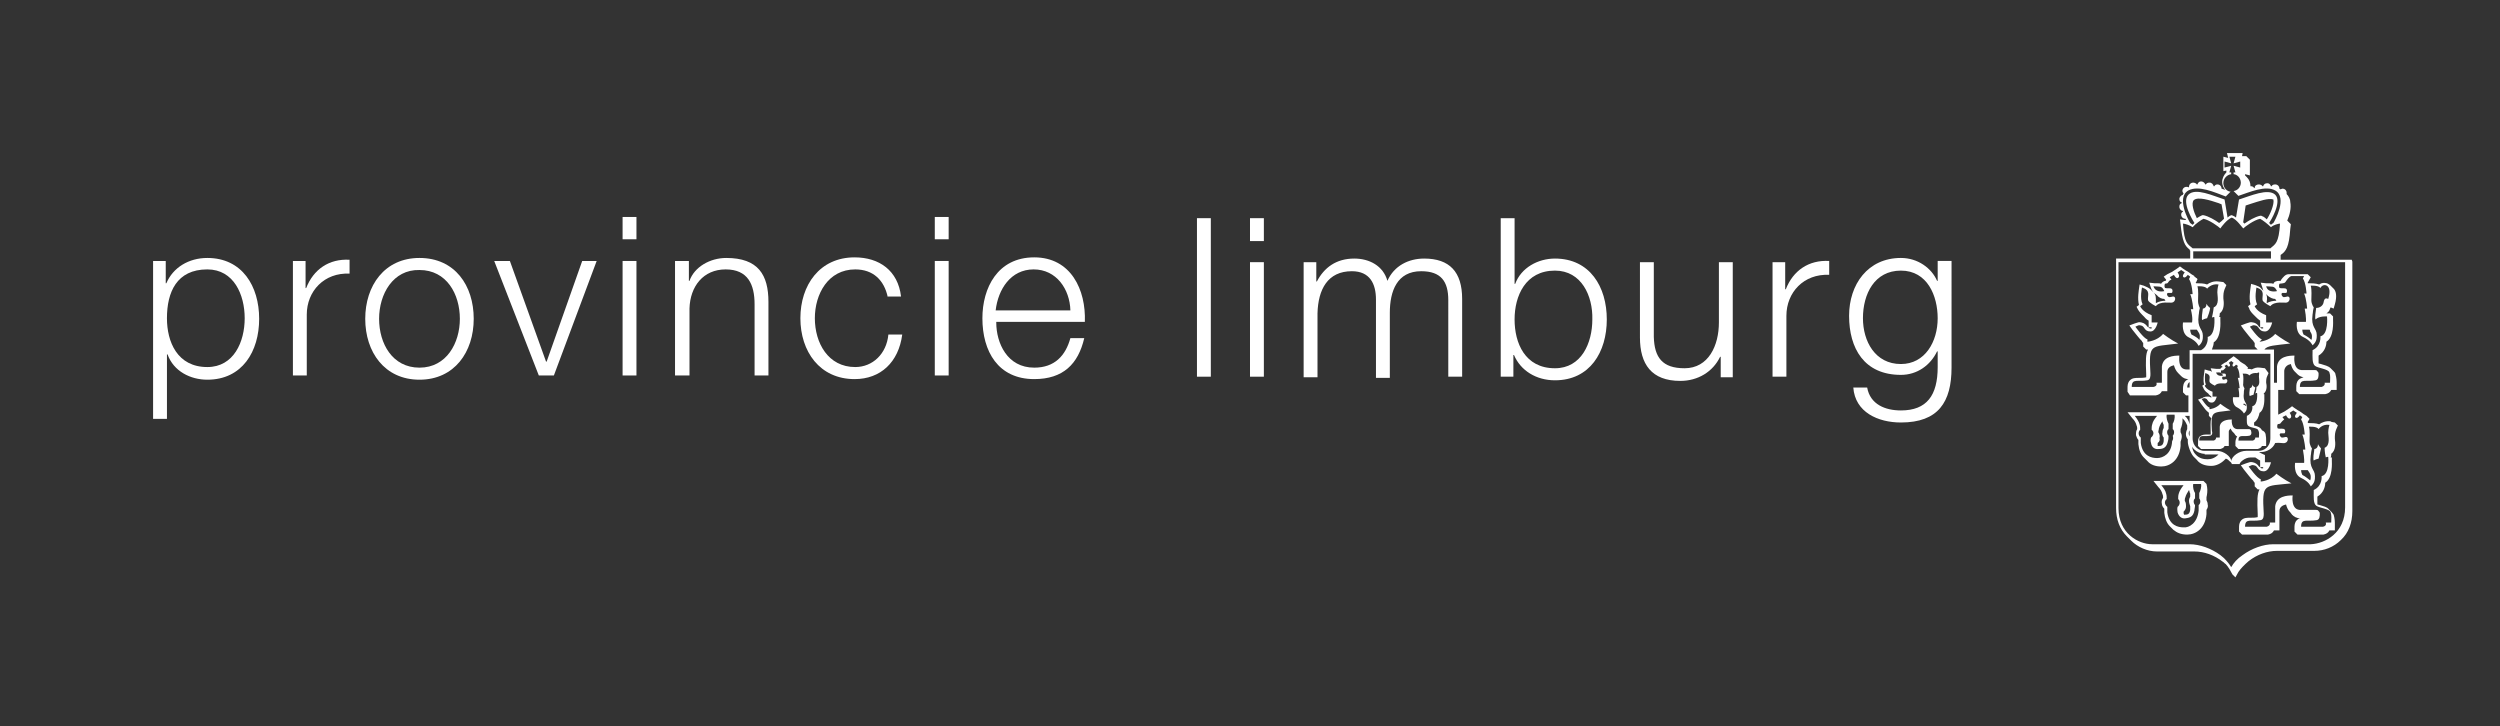 <?xml version="1.0" encoding="utf-8"?>
<!-- Generator: Adobe Illustrator 25.2.0, SVG Export Plug-In . SVG Version: 6.00 Build 0)  -->
<svg version="1.1" id="Laag_1" xmlns="http://www.w3.org/2000/svg" xmlns:xlink="http://www.w3.org/1999/xlink" x="0px" y="0px"
	 viewBox="0 0 414.8 120.5" style="enable-background:new 0 0 414.8 120.5;" xml:space="preserve">
<rect x="0" y="0" width="414.8" height="120.5" fill="#333333" stroke="none"/>
<style type="text/css">
	.st0{fill:#FFFFFF;}
	.st1{fill:none;}
</style>
<g>
	<g>
		<g>
			<path class="st0" d="M25.4,43.3h2.1V47h0.1c1.1-2.6,3.7-4.2,6.8-4.2c5.8,0,8.6,4.7,8.6,10.1c0,5.4-2.8,10.1-8.6,10.1
				c-2.8,0-5.6-1.4-6.6-4.2h-0.1v10.7h-2.3V43.3z M34.4,44.7c-5.1,0-6.7,3.8-6.7,8.1c0,3.9,1.7,8.1,6.7,8.1c4.4,0,6.2-4.2,6.2-8.1
				C40.6,48.9,38.8,44.7,34.4,44.7z"/>
			<path class="st0" d="M48.6,43.3h2.1v4.5h0.1c1.2-3.1,3.8-4.9,7.2-4.7v2.3c-4.2-0.2-7.1,2.9-7.1,6.8v10.1h-2.3V43.3z"/>
		</g>
		<g>
			<path class="st0" d="M78.6,52.9c0,5.5-3.2,10.1-9,10.1c-5.8,0-9-4.6-9-10.1c0-5.5,3.2-10.1,9-10.1C75.5,42.8,78.6,47.4,78.6,52.9
				z M62.9,52.9c0,4.1,2.2,8.1,6.7,8.1c4.5,0,6.7-4.1,6.7-8.1c0-4.1-2.2-8.1-6.7-8.1C65.2,44.7,62.9,48.8,62.9,52.9z"/>
			<path class="st0" d="M82,43.3h2.6l6,16.7h0.1l5.9-16.7h2.4l-7.1,19h-2.5L82,43.3z"/>
			<path class="st0" d="M103.3,36h2.3v3.7h-2.3V36z M103.3,43.3h2.3v19h-2.3V43.3z"/>
			<path class="st0" d="M112,43.3h2.3v3.3h0.1c0.8-2.3,3.4-3.8,6.1-3.8c5.3,0,7,2.8,7,7.3v12.2h-2.3V50.5c0-3.3-1.1-5.8-4.8-5.8
				c-3.7,0-5.9,2.8-6,6.5v11.1H112V43.3z"/>
			<path class="st0" d="M147.3,49.3c-0.6-2.8-2.4-4.6-5.4-4.6c-4.5,0-6.7,4.1-6.7,8.1c0,4.1,2.2,8.1,6.7,8.1c2.9,0,5.2-2.2,5.5-5.4
				h2.3c-0.6,4.6-3.6,7.4-7.9,7.4c-5.8,0-9-4.6-9-10.1c0-5.5,3.2-10.1,9-10.1c4.1,0,7.2,2.2,7.7,6.5H147.3z"/>
			<path class="st0" d="M155.1,36h2.3v3.7h-2.3V36z M155.1,43.3h2.3v19h-2.3V43.3z"/>
			<path class="st0" d="M165.3,53.5c0,3.4,1.8,7.5,6.3,7.5c3.4,0,5.2-2,6-4.9h2.3c-1,4.3-3.5,6.8-8.3,6.8c-6,0-8.6-4.6-8.6-10.1
				c0-5,2.5-10.1,8.6-10.1c6.1,0,8.6,5.4,8.4,10.7H165.3z M177.6,51.5c-0.1-3.5-2.3-6.8-6.1-6.8c-3.8,0-5.9,3.3-6.3,6.8H177.6z"/>
		</g>
		<g>
			<path class="st0" d="M198.6,36.2h2.3v26.3h-2.3V36.2z"/>
			<path class="st0" d="M207.4,36.2h2.3V40h-2.3V36.2z M207.4,43.5h2.3v19h-2.3V43.5z"/>
			<path class="st0" d="M216.3,43.5h2.1v3.2h0.1c1.2-2.3,3.2-3.8,6.2-3.8c2.5,0,4.8,1.2,5.5,3.7c1.1-2.5,3.5-3.7,6.1-3.7
				c4.2,0,6.3,2.2,6.3,6.7v12.9h-2.3V49.8c0-3.1-1.2-4.8-4.5-4.8c-4,0-5.2,3.3-5.2,6.9v10.8h-2.3V49.7c0-2.6-1-4.7-4-4.7
				c-4,0-5.6,3-5.7,7v10.6h-2.3V43.5z"/>
			<path class="st0" d="M249,36.2h2.3v10.9h0.1c1-2.7,3.8-4.2,6.6-4.2c5.8,0,8.6,4.7,8.6,10.1c0,5.4-2.8,10.1-8.6,10.1
				c-3.1,0-5.7-1.6-6.8-4.2h-0.1v3.6H249V36.2z M258,44.9c-4.9,0-6.7,4.2-6.7,8.1c0,3.9,1.7,8.1,6.7,8.1c4.4,0,6.2-4.2,6.2-8.1
				C264.3,49.1,262.4,44.9,258,44.9z"/>
			<path class="st0" d="M287.6,62.6h-2.1v-3.4h-0.1c-1.2,2.5-3.7,4-6.6,4c-4.8,0-6.7-2.8-6.7-7.2V43.5h2.3v12.4
				c0.1,3.4,1.4,5.2,5.1,5.2c4,0,5.7-3.8,5.7-7.6v-10h2.3V62.6z"/>
			<path class="st0" d="M294.1,43.5h2.1V48h0.1c1.2-3.1,3.8-4.9,7.2-4.7v2.3c-4.2-0.2-7.1,2.9-7.1,6.8v10.1h-2.3V43.5z"/>
			<path class="st0" d="M323.8,61c0,5.7-2.2,9.1-8.4,9.1c-3.8,0-7.6-1.7-7.9-5.8h2.3c0.5,2.8,3,3.8,5.6,3.8c4.3,0,6.1-2.5,6.1-7.2
				v-2.6h-0.1c-1.1,2.3-3.3,3.9-6,3.9c-6.1,0-8.6-4.4-8.6-9.8c0-5.2,3.1-9.6,8.6-9.6c2.8,0,5.1,1.7,6,3.8h0.1v-3.3h2.3V61z
				 M321.5,52.8c0-3.7-1.7-7.9-6.1-7.9c-4.4,0-6.3,3.9-6.3,7.9c0,3.8,2,7.6,6.3,7.6C319.4,60.4,321.5,56.7,321.5,52.8z"/>
		</g>
		<g>
			<path class="st0" d="M390.3,43.4V44v40.8c0,1.9-0.6,3.6-1.9,4.8c-1.2,1.2-2.8,1.8-4.4,1.8h-6.2c-1.6,0-3.3,0.6-4.7,1.7
				c-0.7,0.6-1.3,1.2-1.7,1.8c0,0,0,0-0.5,0.9l-0.5-0.5l-0.5-0.9c-0.2-0.3-0.4-0.6-0.6-0.8c-0.2-0.1-0.3-0.3-0.5-0.4
				c-1.4-1.1-3.1-1.7-4.7-1.7h-6.2c-1.6,0-3.2-0.7-4.3-1.8l-0.7-0.7c-1.2-1.2-1.8-2.8-1.8-4.7V43.5v-0.6h0.6h11.7v-1.3
				c-0.1-0.1-0.1-0.1-0.1-0.2c-0.8-0.6-1.2-1.3-1.5-4.2l-0.1-0.8l0.8,0.1l0.1,0l0.1,0l-0.1-0.2c-0.4,0-0.7-0.3-0.7-0.7
				c0-0.2,0.1-0.4,0.3-0.5l0-0.1c-0.3,0-0.6-0.3-0.6-0.7c0-0.3,0.1-0.5,0.4-0.6l0-0.1c-0.3-0.1-0.4-0.3-0.4-0.6
				c0-0.3,0.3-0.6,0.6-0.7c0-0.1,0-0.1,0.1-0.2c-0.1-0.1-0.2-0.3-0.2-0.4c0-0.4,0.3-0.7,0.7-0.7c0.1,0,0.2,0,0.3,0.1
				c0,0,0.1-0.1,0.1-0.1c0-0.4,0.3-0.7,0.7-0.7c0.2,0,0.5,0.1,0.6,0.3l0.1,0c0.1-0.3,0.3-0.5,0.6-0.5c0.3,0,0.6,0.2,0.7,0.5l0.1,0
				c0.1-0.2,0.3-0.3,0.6-0.3c0.4,0,0.6,0.3,0.7,0.6l0.1,0c0.1-0.2,0.3-0.3,0.5-0.3c0.4,0,0.7,0.3,0.7,0.7l0.3,0.1l0.3,0.1
				c-0.3-0.4-0.5-0.8-0.5-1.3c0-0.6,0.3-1.2,0.7-1.6v-0.3l-0.5,0.1v-0.8v-1V26l0.8,0.2l-0.2-0.8h0.8h1h0.8l-0.1,0.5h0.7l0.6,0.6
				l0,0.8v1v0.8l-0.8-0.2l0,0.2c0.1,0.1,0.2,0.2,0.3,0.3c0.4,0.4,0.6,0.9,0.6,1.5c0,0,0.1,0,0.1,0c0.2,0,0.4,0.1,0.5,0.3l0.1,0
				c0-0.4,0.3-0.6,0.7-0.6c0.2,0,0.5,0.1,0.6,0.3l0.1,0c0.1-0.3,0.3-0.5,0.7-0.5c0.3,0,0.5,0.2,0.6,0.5l0.1,0
				c0.1-0.2,0.3-0.3,0.6-0.3c0.4,0,0.7,0.3,0.7,0.7c0.1,0.1,0.1,0.1,0.2,0.1c0.1,0,0.2-0.1,0.3-0.1c0.4,0,0.7,0.3,0.7,0.7
				c0,0.1,0,0.2,0,0.2c0.3,0.3,0.6,0.8,0.6,1.3c0.2,1-0.1,2.2-0.5,3.1c0.1,0.1,0.1,0.1,0.6,0.6l-0.1,0.8c-0.2,3-0.7,3.7-1.6,4.3v0.8
				h11.2h0.6L390.3,43.4L390.3,43.4z M363.1,31.6c-2.1,1.2,0.1,5.1,0.3,5.4c0.1,0.1,0.3,0.2,0.4,0.3c0.1-0.1,0.2-0.2,0.3-0.3
				c-0.2-0.3-2.2-3.5-1-4.7c1.2-1.2,4.1,0.2,6,0.8l0.5,3c0.2-0.2,0.5-0.4,0.7-0.4c0.2,0.1,0.5,0.2,0.7,0.4l0.5-3
				c1.9-0.6,4.8-1.9,6-0.8c1.2,1.2-0.8,4.4-1,4.7c0.1,0.1,0.2,0.2,0.3,0.3c0.1-0.1,0.2-0.2,0.4-0.3c0.2-0.3,2.4-4.2,0.3-5.4
				c-1.6-0.9-4.3,0.3-6.1,0.9l-0.8-0.8c0.7-0.1,1.2-0.7,1.2-1.4c0-0.4-0.2-0.8-0.4-1c-0.2-0.2-0.5-0.4-0.8-0.4l0-0.3h0.3l-0.3-1.1
				l1.1,0.3v-1l-1.1,0.3l0.3-1.1h-1l0.3,1.1l-1.1-0.3v1l1.1-0.3l-0.3,1.1l0.3,0v0.3c-0.7,0.1-1.3,0.7-1.3,1.5c0,0.4,0.2,0.8,0.4,1
				c0.2,0.2,0.5,0.4,0.8,0.4l-0.8,0.8C367.4,31.9,364.8,30.7,363.1,31.6L363.1,31.6z M376.1,36.4c0.5-0.7,1.3-2.5,1.1-3.3
				c-0.8-0.3-2.4,0.3-3.7,0.7c-0.3,0.1-0.6,0.2-0.9,0.3l-0.4,2.7l0,0.1c0.1,0.1,0.2,0.2,0.2,0.2c0.7-0.5,1.7-1.1,2.6-1.3l0.2,0
				l0.2,0.1C375.5,35.9,375.8,36.1,376.1,36.4L376.1,36.4z M369,36.3l0-0.1l-0.4-2.3l-0.5-0.2c-1.5-0.5-3.4-1.1-4.1-0.5
				c-0.5,0.5,0,2,0.5,3c0.3-0.2,0.5-0.3,0.7-0.4l0.2-0.1l0.2,0c0.9,0.2,1.9,0.8,2.6,1.3C368.5,36.8,368.7,36.6,369,36.3L369,36.3z
				 M362.2,37.1c0.2,3.3,0.8,3.4,1.6,4.1l12.9,0c0.8-0.7,1.4-0.8,1.6-4.1c-0.2,0-1.1,0.2-1.5,0.6c-0.5-0.5-1.4-1.2-1.8-1.4
				c-1,0.2-2.5,1.3-2.8,1.6c-0.3-0.3-1.1-1.5-1.9-1.8c-0.8,0.3-1.7,1.5-1.9,1.8c-0.3-0.3-1.8-1.4-2.8-1.6c-0.4,0.2-1.3,0.8-1.8,1.4
				C363.4,37.4,362.5,37.1,362.2,37.1L362.2,37.1L362.2,37.1z M376.8,41.7h-12.9v1.2h12.9V41.7L376.8,41.7z M389.1,84.2V43.5h-37.6
				v40.8c0,4.2,3.3,6,5.6,6h6.2c1.7,0,3.6,0.7,5.1,1.8c0.2,0.2,0.4,0.3,0.6,0.5c0.5,0.5,0.9,1,1.2,1.5c0.4-0.7,1-1.4,1.9-2
				c1.5-1.1,3.4-1.8,5.1-1.8h6.2C385.8,90.2,389.1,88.4,389.1,84.2L389.1,84.2z"/>
			<polygon class="st0" points="364,45.8 364.6,46.3 364.1,46.8 363.4,46.1 364,45.8 			"/>
			<g>
				<path class="st0" d="M384.6,73.7c0,0.8-0.6,0.8-0.6,0.8c-0.3,1.9-0.1,1.9-0.1,1.9c0.3-0.2,0.8-0.3,0.8-0.3
					c0.3-1.2,0.4-1.7,0.4-1.7C384.9,74.1,384.8,74.1,384.6,73.7L384.6,73.7z"/>
				<path class="st0" d="M366.7,51.1c-0.3-0.3-0.4-0.3-0.6-0.7c0,0.8-0.6,0.8-0.6,0.8c-0.3,1.9-0.1,1.9-0.1,1.9
					c0.3-0.2,0.8-0.3,0.8-0.3C366.7,51.6,366.7,51.1,366.7,51.1L366.7,51.1z"/>
				<path class="st0" d="M373.7,63.8c0,0.6-0.4,0.6-0.4,0.6c-0.2,1.3,0,1.3,0,1.3c0.2-0.1,0.6-0.2,0.6-0.2c0.2-0.8,0.3-1.2,0.3-1.2
					C373.9,64.1,373.8,64.1,373.7,63.8L373.7,63.8z"/>
				<g>
					<path class="st0" d="M357.3,47.5c0.4,1.2,1.8,0.8,1.8,0.8l-0.1-0.2C358.6,47.4,358.4,47.6,357.3,47.5L357.3,47.5z M376,47.5
						c0.3,1.2,1.8,0.8,1.8,0.8l-0.1-0.2C377.3,47.4,377,47.6,376,47.5L376,47.5z M363.3,71.4c-0.2,0.3-0.2,0.7,0,1L363.3,71.4
						L363.3,71.4z M362.8,69.3c0.3,0.4,0.4,0.7,0.5,1.1V69h-0.8C362.6,69.1,362.7,69.2,362.8,69.3L362.8,69.3z M363.3,64.3v-0.9
						c-0.2,0.1-0.4,0.4-0.4,0.9L363.3,64.3L363.3,64.3z M382.6,78h-0.8c0,0.3,0.1,0.6,0.2,0.8c0.6,0.3,1,0.7,1.3,0.9
						c0.1-0.2,0.1-0.4,0.1-0.6c0-0.3-0.1-0.5-0.3-0.8c-0.1-0.1-0.1-0.2-0.2-0.3H382.6L382.6,78z M385.7,74.3c1-0.4,0.6-1.9,0.6-2.5
						c0-0.7,0.2-1.3,0.2-1.3c-1.2-0.2-1.8,0.7-1.8,0.7c-0.3-0.5-1.6-0.4-1.6-0.4c0.2,0.7,0.1,1.8,0.1,2.4c0,0.7,0.4,1.2,0.4,1.2
						c-0.2,0.8-0.1,0.7-0.2,1.2c-0.3,2.2,0.7,2.2,0.7,3.4c0,0.5,0,1.1-0.7,1.7c0,0-0.3-0.8-1.6-1.4c-1.3-0.6-1-2.4-1-2.5h1.5
						c0,0,0.1-0.6-0.2-2.2l0.4,0c0,0-0.1-1.6-0.5-2.5h0.4c0,0-0.1-1.8-0.6-2.5l0.2-0.4l-0.4-0.3c0,0-0.4,0.6-0.7,0.4
						c-0.3-0.2,0.1-0.7,0.2-0.8l-0.6-0.4l-0.6,0.4c0,0,0.5,0.6,0.1,0.9c-0.3,0.2-0.6-0.3-0.7-0.5l-0.6,0.3l0.3,0.4
						c0,0-0.2,0.1-0.6,0.6c-0.1,0.2-0.4,0.1-0.5,0.2c-0.1,0.2-0.1,0.7,0.1,0.7c0.3,0.1,0.9-0.1,1.1,0.2c0.1,0.1,0.1,0.6-0.1,0.6
						c-0.2,0-0.4,0-0.6,0c-0.3,0.1-0.1,0.6,0.2,0.7c0.3,0,0.6-0.1,0.6-0.1c0.6-0.1,0.5,0.9-0.1,1c-0.2,0.1-0.9-0.1-1.6,0
						c-0.4,1-1.5,1.5-2.3,1.5h-0.4c0.3,0.2,0.6,0.3,1,0.5l0,1.2h1c0,0-0.3,1.5-1.2,1.5c-1.1,0-0.9-0.9-1.6-1c-0.4-0.1-0.4,0-0.9,0.2
						c0,0,1.4,2,2,2.1l0,0.4c0,0,1.6-0.1,2.6-1.3c0,0,1.3,1,2.5,1.6c-4.6,0.5-4.9-0.1-4.6,5c0,0.4,0,1-0.5,1.1
						c-1.6,0.3-2.6-0.4-2.6,1.1h3.6c0.4-0.1,0.6-0.4,0.5-0.7h0.9l0-2.7c0.2-1.7,2-1.8,2.9-1.8c0,0-0.4,2.6,1.5,2.4h0.8h1.6
						c0.1,0,0.3,0,0.4,0.2c0.1,0.1,0.2,0.2,0.2,0.4c0,0.4,0,1-0.5,1.1c-1.6,0.3-2.6-0.4-2.6,1.1h3.6c0.5-0.1,0.6-0.4,0.5-0.7h0.9
						c0-0.7,0.1-1.1-0.1-1.7c-0.2-0.6-1.9-0.7-2.4-1.1c-0.5-0.4-0.4-1.5-0.4-2.4l0-0.2c1.5-0.7,1.3-2.3,1.3-2.3
						c1.4-0.3,1.1-3.2,1.1-3.2c-0.3,0-0.4,0.1-0.4,0.1C385.7,75.1,385.7,74.3,385.7,74.3L385.7,74.3z M365.8,75.3
						c-0.6,0-1.3-0.3-1.7-0.7c-0.2-0.2-0.3-0.3-0.4-0.5c0.1,0.6,0.3,1,0.6,1.3c0.6,0.7,1.4,0.8,2,0.8c0.6,0,1.2-0.2,1.8-0.8H365.8
						L365.8,75.3z M358,73.5c0,0.2,0,0.3,0,0.5c0,0,0.1,0,0.1,0c0.5,0,0.8-0.1,0.9-0.8c0-0.2,0-0.3,0-0.6c-0.2-0.2-0.3-0.6-0.2-0.9
						c0-0.3,0.1-0.5,0.2-0.7l0-0.5c-0.1-0.2-0.2-0.4-0.2-0.6c-0.3,0.4-0.5,0.8-0.6,1.2c0,0.2-0.1,0.4-0.1,0.6c0.2,0.3,0.3,0.6,0.2,1
						C358.4,73,358.3,73.3,358,73.5L358,73.5z M364.2,54.7h-0.8c0,0.3,0.1,0.6,0.2,0.8c0.6,0.3,1.1,0.6,1.3,0.9
						c0.1-0.2,0.1-0.4,0.1-0.6c0-0.3-0.1-0.5-0.3-0.8c-0.1-0.1-0.1-0.2-0.2-0.3H364.2L364.2,54.7z M383.2,54.7h-0.4H382
						c0,0.3,0.1,0.6,0.2,0.8c0.6,0.3,1,0.6,1.3,0.9c0.1-0.2,0.1-0.4,0.1-0.6c0-0.3-0.1-0.5-0.3-0.8
						C383.3,54.9,383.3,54.8,383.2,54.7L383.2,54.7z M363.3,58.1h1.9c1.3-0.7,1.1-2.2,1.1-2.2c1.4-0.3,1.1-3.3,1.1-3.3
						c-0.3,0-0.4,0.1-0.4,0.1c0.2-0.8,0.3-1.7,0.3-1.7c1-0.4,0.6-1.9,0.6-2.5c0-0.7,0.2-1.3,0.2-1.3c-1.2-0.2-1.9,0.7-1.9,0.7
						c-0.3-0.5-1.6-0.4-1.6-0.4c0.2,0.7,0.1,1.8,0.1,2.4c0,0.7,0.3,1.2,0.3,1.2c-0.2,0.8-0.1,0.7-0.2,1.2c-0.3,2.2,0.7,2.2,0.7,3.4
						c0,0.5,0,1.1-0.7,1.7c0,0-0.3-0.8-1.6-1.4c-1.3-0.6-1-2.4-1-2.5h1.5c0,0,0.2-0.6-0.2-2.2l0.4,0c0,0-0.1-1.6-0.5-2.5h0.4
						c0,0-0.1-1.8-0.6-2.5l0.2-0.4l-0.4-0.3c0,0-0.4,0.6-0.7,0.4c-0.3-0.2,0.1-0.7,0.2-0.8l-0.6-0.4l-0.6,0.4c0,0,0.5,0.6,0.1,0.9
						c-0.3,0.2-0.6-0.3-0.7-0.5L360,46l0.3,0.4c0,0-0.3,0-0.6,0.5c-0.1,0.2-0.4,0.1-0.5,0.2c-0.1,0.2-0.1,0.7,0.1,0.7
						c0.3,0.1,0.9-0.1,1.1,0.2c0.1,0.1,0.1,0.6-0.1,0.6c-0.2,0-0.4,0-0.6,0c-0.3,0.1-0.1,0.6,0.2,0.7c0.3,0,0.6-0.1,0.6-0.1
						c0.6-0.1,0.5,0.9-0.1,1c-0.3,0.1-2-0.3-2.7,0.6c0,0-1.2-0.6-1.3-1c-0.1-0.8,0.5-1.6-1-2.1c0,0-0.4,1.8,0.1,2.8l-0.4,0.3
						c0,0,0.3,0.9,1.9,1.5l0,1.2h1c0,0-0.3,1.5-1.2,1.5c-1.1,0-0.9-0.9-1.6-1c-0.4-0.1-0.4,0-0.9,0.2c0,0,1.4,2,2,2.1l0,0.4
						c0,0,1.6-0.1,2.6-1.3c0,0,1.3,1,2.5,1.6c-4.6,0.6-4.9-0.1-4.6,5c0,0.4,0,1-0.5,1.1c-1.6,0.3-2.6-0.4-2.6,1.1h3.6
						c0.5-0.1,0.6-0.4,0.5-0.7h0.9l0-2.7c0.2-1.7,2-1.8,2.9-1.8c0,0-0.2,1.4,0.4,2c0.2,0.2,0.5,0.3,0.8,0.3l0.5,0V58.1L363.3,58.1z
						 M374.9,56.7c0,0,1.6-0.1,2.6-1.3c0,0,1.3,1,2.5,1.6c-2.5,0.3-3.8,0.3-4.3,1h1.6l0,5.5h0.5l0-2.7c0.2-1.7,2-1.8,2.9-1.8
						c0,0-0.4,2.6,1.5,2.4h0.3h1.6c0.1,0,0.3,0,0.4,0.2c0.1,0.1,0.2,0.2,0.2,0.4c0,0.4,0,1-0.5,1.1c-1.6,0.3-2.6-0.4-2.6,1.1h3.6
						c0.4-0.1,0.6-0.4,0.5-0.7h0.9c0-0.7,0.1-1.1-0.1-1.7c-0.2-0.6-1.9-0.7-2.4-1.1c-0.5-0.4-0.4-1.5-0.4-2.4l0-0.2
						c1.5-0.7,1.3-2.3,1.3-2.3c1.4-0.3,1.1-3.3,1.1-3.3s-1.3-0.1-1.9,0.5c0,0-0.2,0,0.1-1.9c0.4,0,1-0.2,1.2-0.8
						c0.1-0.5,0.2-1,0.8-0.7c0.8-2.5-0.9-2.7-1.3-1.8c-0.3-0.5-1.6-0.4-1.6-0.4c0.2,0.7,0.1,1.8,0.1,2.4c0,0.7,0.4,1.2,0.4,1.2
						c-0.2,0.8-0.1,0.7-0.2,1.2c-0.3,2.2,0.7,2.2,0.7,3.4c0,0.5,0,1.1-0.7,1.7c0,0-0.3-0.8-1.6-1.4c-1.3-0.6-1-2.4-1-2.5h1.5
						c0,0,0.1-0.6-0.2-2.2l0.4,0c0,0-0.1-1.6-0.5-2.5h0.4c0,0-0.1-1.8-0.6-2.5l0.2-0.4l-2.1,0c-0.4,0.1-0.8,0.7-1,1
						c-0.2,0.3-0.9,0.2-1,0.3c-0.1,0.2-0.1,0.7,0.1,0.7c0.3,0.1,0.9-0.1,1.1,0.2c0.1,0.1,0.1,0.6-0.1,0.6c-0.2,0-0.4,0-0.6,0
						c-0.3,0.1-0.1,0.6,0.2,0.7c0.3,0,0.6-0.1,0.6-0.1c0.6-0.1,0.5,0.9-0.1,1c-0.3,0.1-2-0.3-2.7,0.6c0,0-1.2-0.6-1.3-1
						c-0.1-0.8,0.5-1.6-1-2.1c0,0-0.4,1.8,0.1,2.8l-0.4,0.3c0,0,0.3,0.9,1.9,1.5l0,1.2h1c0,0-0.3,1.5-1.2,1.5c-1.1,0-0.9-0.9-1.6-1
						c-0.4-0.1-0.4,0-0.9,0.2c0,0,1.4,2,2,2.1L374.9,56.7L374.9,56.7z M372.7,74.8h2.1c0.8,0,1.9-0.6,1.9-2.1v-14h-12.9v14
						c0,1.4,1.1,2.1,1.9,2.1h2.1c1.2,0,2.4,1,2.4,1.7C370.3,75.7,371.5,74.8,372.7,74.8L372.7,74.8z M360.5,72.3
						c0.3-0.3,0.3-0.9,0-1.1l0-0.9c0.2-0.3,0.4-0.9,0.3-1.5h-1.3c-0.1,0.5,0.1,1.1,0.3,1.5l0,0.9c-0.3,0.2-0.3,0.8,0,1.1
						c0,0.3,0,0.6-0.1,0.9c-0.2,1-0.7,1.3-1.5,1.3c-0.7,0.1-1.2-0.3-1.3-1c-0.1-0.3-0.1-0.6,0-0.9c0.4-0.3,0.6-0.9,0.1-1.3
						c0-0.3,0-0.6,0.1-0.9c0.1-0.5,0.4-0.9,0.8-1.4h-3.7c0.4,0.5,0.7,1,0.8,1.4c0.1,0.3,0.1,0.6,0.1,0.9c-0.4,0.4-0.3,1,0.1,1.3
						c0,0.3,0,0.7,0,0.9c0.3,2.2,1.8,2.5,2.7,2.5c1,0,2.4-0.7,2.5-2.8C360.6,72.9,360.6,72.6,360.5,72.3L360.5,72.3z M387.4,70.1
						c0,0,0,0,0.5,0.5l-0.3,0.7c0,0-0.2,0.5-0.2,1.1c0,0.1,0,0.2,0,0.4c0.1,0.7,0.2,1.9-0.6,2.5c0,0.2,0,0.4-0.1,0.6l0.2,0l0,0.5
						c0,0.3,0.2,2.9-1.1,3.7c0,0.7-0.3,1.7-1.3,2.3l0,0.3c0,0.3,0,0.7,0,1c0.1,0,0.3,0.1,0.4,0.1c0.6,0.2,1.2,0.3,1.5,0.7l0.5,0.5
						c0.1,0.1,0.2,0.3,0.3,0.4c0.2,0.7,0.2,1.1,0.2,1.7l0,0.3l0,0.6h-0.6h-0.3c-0.2,0.4-0.5,0.6-1,0.7l-0.1,0h-3.6l-0.6,0l-0.5-0.5
						l0-0.6c0-0.4,0-0.9,0.4-1.3c0.2-0.2,0.4-0.3,0.6-0.3c-0.7,0-1.1-0.3-1.4-0.6L380,85l-0.1-0.1c-0.3-0.3-0.5-0.8-0.6-1.2
						c-0.5,0.1-1.1,0.4-1.1,1.1l0,2.6l0,0.6h-0.6h-0.3c-0.2,0.4-0.5,0.6-1,0.7l-0.1,0h-3.6l-0.6,0l-0.5-0.5l0-0.6
						c0-0.4,0-0.9,0.4-1.3c0.4-0.4,0.9-0.4,1.5-0.4c0.4,0,0.8,0,1.2-0.1c0-0.1,0-0.2,0-0.5c-0.1-2.2-0.1-3.4,0.3-4.1c0,0,0,0-0.3,0
						l-0.5-0.5l0-0.6c-0.1-0.1-0.2-0.2-0.2-0.3c-0.2-0.2-0.5-0.5-0.8-0.9c-0.4-0.5-0.8-1-0.8-1l-0.5-0.7l0.8-0.3
						c0.1,0,0.2-0.1,0.3-0.1c0.3-0.1,0.5-0.2,0.9-0.1c0.5,0.1,0.8,0.4,1,0.7c0.2,0.1,0.3,0.2,0.4,0.3c0,0,0.1,0,0.2,0
						c0,0,0.1,0,0.1,0l0-0.2h-0.5l0-0.6l0-0.5l-0.2-0.1l-0.6-0.4h-0.8c-0.9,0-1.8,0.8-1.8,1.1h-1.3c0-0.1-0.1-0.3-0.4-0.5
						c0,0-0.1-0.1-0.2-0.2c-0.1-0.1-0.3-0.2-0.4-0.2l-0.2,0.2c-0.6,0.6-1.4,1-2.2,1c-1,0-1.9-0.3-2.4-1l-0.4-0.4
						c-0.6-0.5-1.1-2-1.1-2.6l0-0.4c-0.4-0.5-0.4-1.1-0.1-1.7v-0.6c-0.1-0.2-0.2-0.5-0.5-0.9c-0.1-0.1-0.2-0.2-0.3-0.3
						c0.1,0.7-0.1,1.3-0.3,1.8v0.5c0.1,0.2,0.2,0.4,0.2,0.7c0,0.3-0.1,0.6-0.2,0.9c0,0.2,0,0.5,0,0.7c-0.2,2.4-1.8,3.4-3.2,3.4
						c-1,0-1.8-0.3-2.3-0.9c0,0,0,0-0.6-0.6c-0.5-0.5-0.8-1.2-0.9-2.2c0-0.2,0-0.5,0-0.7c-0.2-0.2-0.3-0.5-0.4-0.8
						c0-0.4,0-0.7,0.2-1c0-0.2,0-0.4-0.1-0.6c-0.1-0.4-0.3-0.8-0.7-1.2l-0.8-1h1.3h3.7h1l0.5,0h1.3h0.5l1.1,0h0.7v-2.8h-0.4
						c0,0,0,0-0.5-0.5l0-0.6c0-0.3,0-1.1,0.7-1.5l0.2-0.1c-0.5,0-0.9-0.2-1.2-0.5l-0.1-0.1l-0.4-0.4c-0.4-0.4-0.6-0.9-0.7-1.3
						c-0.5,0.1-1.1,0.4-1.1,1.1l0,2.6l0,0.6h-0.6h-0.3c-0.2,0.4-0.5,0.6-1,0.7l-0.1,0h-3.6h-0.6L353,65l0-0.6c0-0.4,0-0.9,0.4-1.3
						c0.4-0.4,0.9-0.4,1.5-0.4c0.4,0,0.8,0,1.2-0.1c0-0.1,0-0.2,0-0.5c-0.1-2.2-0.1-3.4,0.3-4.1l-0.3,0c0,0,0,0-0.5-0.5l0-0.6
						c-0.1-0.1-0.2-0.2-0.2-0.3c-0.2-0.2-0.5-0.5-0.8-0.9c-0.4-0.5-0.8-1-0.8-1l-0.5-0.7l0.8-0.3c0.1,0,0.2-0.1,0.3-0.1
						c0.3-0.1,0.5-0.2,0.9-0.1c0.5,0.1,0.8,0.4,1,0.7c0.2,0.1,0.3,0.2,0.4,0.3c0,0,0.1,0,0.2,0c0,0,0.1,0,0.1,0l0-0.2h-0.5l0-0.6
						l0-0.5c-0.4-0.2-0.6-0.5-0.8-0.7l-0.3-0.3c-0.5-0.5-0.7-0.9-0.7-0.9l-0.2-0.4l0.4-0.3c-0.3-1.1,0-2.6,0-2.7l0.1-0.7l0.7,0.2
						c0.5,0.2,0.9,0.4,1.1,0.6l0.4,0.4c0.6,0.5,0.5,1.2,0.5,1.6c0,0.1,0,0.2,0,0.3c0.5-0.3,1.1-0.4,1.6-0.4
						c-0.1-0.1-0.1-0.2-0.2-0.3c-0.4,0-0.9-0.2-1.2-0.6l-0.5-0.4c-0.2-0.2-0.4-0.5-0.5-0.8l-0.3-0.9l0.9,0.1c0.2,0,0.4,0,0.5,0
						c0.2,0,0.4,0,0.6,0.1l0-0.1c0.3-0.3,0.5-0.4,0.7-0.4c0.1-0.1,0.1-0.1,0.1-0.2l-0.4-0.5l0.6-0.4l0.6-0.3l0.2-0.1l0.3-0.2
						l0.6-0.4l0.4-0.3l0.4,0.3l0.6,0.4l0.2,0.1l0.3,0.2l0.4,0.3l0.5,0.3l-0.1,0.1l0.1,0.1l0.5,0.3l-0.2,0.5l-0.1,0.1l0.1,0.1l0.2,0
						c0.3,0,1.1,0,1.6,0.2c0.4-0.3,1.1-0.6,1.9-0.5c0,0,0.8,0.1,0.8,0.1l0.5,0.5l-0.3,0.7c0,0-0.2,0.5-0.2,1.1c0,0.1,0,0.2,0,0.4
						c0.1,0.7,0.2,1.9-0.6,2.5c0,0.2,0,0.4-0.1,0.6l0.2,0l0,0.5c0,0.3,0.2,2.9-1.1,3.7c0,0.3-0.1,0.7-0.3,1.2h7.8c0,0,0,0-0.2,0
						l-0.5-0.5l0-0.6c-0.1-0.1-0.2-0.2-0.2-0.3c-0.2-0.2-0.5-0.5-0.8-0.9c-0.4-0.5-0.8-1-0.8-1l-0.5-0.7l0.8-0.3
						c0.1,0,0.2-0.1,0.3-0.1c0.3-0.1,0.5-0.2,0.9-0.1c0.6,0.1,0.8,0.4,1,0.7c0.2,0.1,0.3,0.2,0.4,0.3c0,0,0.1,0,0.2,0
						c0,0,0.1,0,0.1,0l0-0.2H375l0-0.6l0-0.5c-0.3-0.2-0.5-0.4-0.7-0.6l-0.5-0.5c-0.4-0.4-0.6-0.8-0.6-0.9l-0.2-0.4l0.4-0.3
						c-0.3-1.1,0-2.6,0-2.7l0.1-0.7l0.7,0.2c0.5,0.2,0.8,0.3,1,0.6l0.5,0.5c0.5,0.5,0.5,1.1,0.4,1.6c0,0.1,0,0.2,0,0.3
						c0.5-0.3,1.1-0.4,1.6-0.4c-0.1-0.1-0.1-0.2-0.2-0.3c-0.4,0-0.8-0.2-1.2-0.5l-0.5-0.5c-0.2-0.2-0.3-0.4-0.4-0.8l-0.3-0.9
						l0.9,0.1c0.2,0,0.4,0,0.6,0c0.2,0,0.4,0,0.6,0.1c0.1-0.4,0.6-0.5,0.9-0.5c0.1,0,0.2,0,0.3,0l0.1-0.2c0.3-0.4,0.7-0.9,1.2-0.9
						l0.1,0l2.1,0c0,0,0,0,1,0c0,0,0,0,0.5,0.5l-0.5,0.9l0,0.1L383,47l0.2,0c0.3,0,1,0,1.6,0.2c0.4-0.3,0.8-0.3,1.3-0.2
						c0.2,0.1,0.4,0.2,0.5,0.3l0.5,0.5c0.5,0.4,0.7,1.3,0.3,2.7l-0.2,0.7l-0.5-0.2l-0.1,0.2c-0.1,0.4-0.3,0.6-0.6,0.8l0.1,0l0.5,0
						l0.5,0.5l0,0.5c0,0.3,0.2,2.9-1.1,3.7c0,0.7-0.3,1.7-1.3,2.3l0,0.3c0,0.2,0,0.7,0,1c0.1,0,0.3,0.1,0.4,0.1
						c0.6,0.2,1.2,0.3,1.6,0.7l0.5,0.5c0.1,0.1,0.3,0.3,0.3,0.5c0.2,0.7,0.2,1.1,0.2,1.7l0,0.3l0,0.6h-0.6h-0.3
						c-0.2,0.4-0.5,0.6-1,0.7l-0.1,0h-3.6l-0.6,0c0,0,0,0-0.5-0.5l0-0.6c0-0.4,0-0.9,0.4-1.3c0.2-0.2,0.5-0.3,0.8-0.4
						c-0.5-0.1-0.8-0.3-1-0.5l-0.4-0.4c0,0-0.1-0.1-0.1-0.1c-0.3-0.3-0.5-0.8-0.6-1.2c-0.5,0.1-1,0.4-1.1,1.1l0,2.6l0,0.6h-0.6h-0.4
						v4.1l0.2-0.1l0.6-0.3l0.2-0.1l0.3-0.2l0.6-0.4l0.4-0.3l0.4,0.3l0.6,0.4l0.2,0.1l0.3,0.2l0.4,0.3l0.5,0.3l0.5,0.5l-0.3,0.5
						l0,0.1l0.1,0.1l0.2,0c0.3,0,1.1,0,1.6,0.2c0.4-0.3,1.1-0.6,1.9-0.5C386.6,70,387.4,70.1,387.4,70.1L387.4,70.1z"/>
					<path class="st0" d="M366.2,80.8l-0.1-0.5l0,0l0,0l0,0l0,0l-0.5-0.5l0,0v0h-0.5h-1.3h-0.5l0,0c-0.3,0-1,0-1,0h-3.7h-1.3l0.8,1
						c0.4,0.4,0.6,0.8,0.7,1.2c0.1,0.2,0.1,0.4,0.1,0.6c-0.2,0.3-0.3,0.6-0.2,1c0,0.3,0.2,0.6,0.4,0.8c0,0.3,0,0.5,0,0.7
						c0.1,0.9,0.4,1.7,0.9,2.2h0l0.6,0.6h0c0.6,0.5,1.3,0.8,2.3,0.8c1.4,0,3-1,3.2-3.4c0-0.2,0-0.5,0-0.7c0.2-0.3,0.3-0.6,0.2-0.9
						c0-0.3-0.1-0.5-0.2-0.7v-0.5C366.2,82.1,366.3,81.4,366.2,80.8L366.2,80.8z M362.3,84.9c0.2-0.2,0.4-0.5,0.4-0.8
						c0-0.4,0-0.7-0.2-1c0-0.2,0-0.4,0.1-0.6c0.1-0.4,0.3-0.7,0.6-1.2c0.1,0.2,0.1,0.5,0.2,0.6v0.5c-0.1,0.2-0.2,0.4-0.2,0.7
						c0,0.3,0.1,0.6,0.2,0.9c0,0.2,0,0.4,0,0.6c-0.1,0.7-0.4,0.8-0.9,0.8c-0.1,0-0.1,0-0.1,0c0,0,0,0,0,0
						C362.3,85.3,362.3,85.1,362.3,84.9L362.3,84.9z M364.8,83.8c0,0.3,0,0.6,0,0.9c-0.2,2.1-1.6,2.9-2.5,2.8
						c-0.9,0-2.4-0.3-2.7-2.5c0-0.3,0-0.6,0-0.9c-0.4-0.3-0.6-0.9-0.1-1.3c0-0.3,0-0.6-0.1-0.9c-0.1-0.5-0.4-0.9-0.8-1.4h3.7
						c-0.4,0.5-0.7,1-0.8,1.4c-0.1,0.3-0.1,0.6-0.1,0.9c0.4,0.4,0.3,1-0.1,1.3c-0.1,0.4,0,0.7,0,0.9c0.2,0.7,0.7,1.1,1.3,1
						c0.8-0.1,1.3-0.3,1.5-1.3c0-0.3,0.1-0.5,0.1-0.9c-0.3-0.3-0.3-0.9,0-1.1l0-0.9c-0.2-0.3-0.4-0.9-0.3-1.5h1.3
						c0.1,0.5-0.1,1.1-0.3,1.5l0,0.9C365.1,82.9,365.2,83.5,364.8,83.8L364.8,83.8z M366,85.2l-0.6,0l0,0L366,85.2L366,85.2z"/>
					<path class="st0" d="M375.8,61.1L375.8,61.1L375.8,61.1c0,0-0.8-0.1-0.8-0.1c-0.6-0.1-1,0.1-1.4,0.3c-0.2-0.1-0.5-0.1-0.7-0.1
						L373,61l0,0l0,0l-0.5-0.5l0,0l-0.5-0.3l-0.3-0.2l-0.2-0.2l-0.1-0.1l-0.4-0.3l-0.4-0.3l-0.4,0.3l-0.4,0.3l-0.2,0.2
						c-0.1,0-0.1,0.1-0.1,0.1l-0.4,0.2l-0.6,0.4l0.3,0.3c-0.1,0-0.3,0.1-0.4,0.3l0,0c-0.1,0-0.2,0-0.3,0c-0.1,0-0.2,0-0.4,0
						l-0.9-0.1l0.2,0.6c-0.1-0.1-0.3-0.2-0.5-0.2l-0.7-0.2l-0.1,0.7c0,0.1-0.2,1,0,1.8l-0.3,0.2l0.2,0.4c0,0.1,0.2,0.5,0.8,0.9
						c0.1,0.2,0.3,0.3,0.5,0.5l0,0.2c-0.1-0.1-0.3-0.2-0.5-0.2c-0.3,0-0.5,0-0.7,0.1c-0.1,0-0.1,0-0.2,0.1l-0.8,0.3l0.5,0.7
						c0.5,0.7,0.9,1.2,1.2,1.4c0,0,0,0,0.1,0.1l0,0.5v0l0,0v0h0l0.4,0.4c-0.2,0.6-0.1,1.4-0.1,2.6c0,0.1,0,0.1,0,0.1
						c-0.2,0-0.4,0-0.6,0c-0.4,0-0.8,0-1.2,0.3c-0.3,0.3-0.3,0.7-0.3,1l0,0.6l0,0l0,0l0,0l0,0l0.5,0.5l0,0v0h0.6h2.4h0.1l0.1,0
						c0.3-0.1,0.6-0.2,0.7-0.5h0.1h0.6l0-0.6l0-1.8c0-0.2,0.2-0.4,0.3-0.5c0.1,0.2,0.2,0.4,0.3,0.5c0.1,0.1,0.2,0.2,0.3,0.3
						c0.1,0.1,0.1,0.2,0.2,0.3c0.1,0.1,0.2,0.2,0.3,0.2c-0.2,0.3-0.3,0.7-0.3,1l0,0.6h0h0l0,0l0.5,0.5l0,0v0h0.6h2.4h0.1l0.1,0
						c0.3-0.1,0.6-0.2,0.7-0.5h0.1h0.6c0,0,0-0.6,0-0.6l0-0.2c0-0.4,0-0.7-0.1-1.2c-0.1-0.3-0.3-0.5-0.6-0.6
						c-0.2-0.5-0.8-0.7-1.3-0.8c0-0.1,0-0.3,0-0.4c0,0,0-0.1,0-0.1c0.6-0.4,0.8-1.1,0.9-1.6c0.9-0.6,0.8-2.3,0.8-2.6l0-0.5l-0.1,0
						c0,0,0-0.1,0-0.1c0.6-0.5,0.5-1.4,0.4-1.8c0-0.1,0-0.2,0-0.2c0-0.4,0.1-0.7,0.1-0.7l0.3-0.7l0,0L375.8,61.1L375.8,61.1z
						 M372.5,67L372.5,67c0.1,0.2,0.2,0.2,0.2,0.4c0,0,0,0,0,0c-0.1-0.1-0.3-0.2-0.5-0.3c0,0,0-0.1,0-0.1H372.5L372.5,67z
						 M368.8,62.2c0,0,0,0.1,0.1,0.1c0,0-1,0.3-1.2-0.5C368.4,61.8,368.5,61.7,368.8,62.2L368.8,62.2z M374.8,62.5
						c0,0.4,0.3,1.4-0.4,1.7c0,0,0,0.6-0.2,1.1c0,0,0.1-0.1,0.3-0.1c0,0,0.2,2-0.8,2.2c0,0,0.2,1.1-0.9,1.6l0,0.1
						c0,0.6-0.1,1.4,0.3,1.6c0.4,0.3,1.5,0.3,1.6,0.7c0.2,0.4,0.1,0.7,0.1,1.2h-0.6c0,0.2-0.1,0.4-0.4,0.5h-2.4
						c0-1.1,0.7-0.6,1.8-0.8c0.4-0.1,0.4-0.5,0.3-0.8c0-0.1-0.1-0.2-0.1-0.2c-0.1-0.1-0.2-0.1-0.3-0.1h-1.1h-0.6
						c-1.3,0.1-1.1-1.6-1.1-1.6c-0.6,0-1.9,0.1-2,1.2l0,1.8h-0.6c0,0.2-0.1,0.4-0.4,0.5h-2.4c0-1.1,0.7-0.6,1.8-0.8
						c0.4-0.1,0.4-0.5,0.3-0.8c-0.2-3.4,0-3,3.1-3.4c-0.8-0.4-1.7-1.1-1.7-1.1c-0.7,0.8-1.8,0.9-1.8,0.9l0-0.3
						c-0.4,0-1.3-1.4-1.3-1.4c0.4-0.1,0.4-0.2,0.6-0.1c0.5,0.1,0.3,0.7,1.1,0.7c0.6,0,0.8-1,0.8-1h-0.7l0-0.8c-1.1-0.4-1.3-1-1.3-1
						l0.2-0.2c-0.3-0.7-0.1-1.9-0.1-1.9c1.1,0.3,0.6,0.9,0.7,1.4c0,0.3,0.9,0.7,0.9,0.7c0.4-0.6,1.6-0.3,1.8-0.4
						c0.3-0.1,0.4-0.7,0-0.7c0,0-0.2,0.1-0.4,0.1c-0.2,0-0.3-0.4-0.1-0.5c0.2,0,0.3,0,0.4,0c0.2,0,0.1-0.4,0.1-0.4
						c-0.1-0.2-0.5-0.1-0.7-0.1c-0.1,0-0.1-0.4-0.1-0.5c0.1-0.1,0.3,0,0.4-0.1c0.3-0.3,0.4-0.4,0.4-0.4l-0.2-0.3l0.4-0.2
						c0.1,0.2,0.2,0.4,0.4,0.3c0.3-0.2-0.1-0.6-0.1-0.6l0.4-0.3l0.4,0.3c-0.1,0.1-0.3,0.4-0.1,0.6c0.2,0.1,0.5-0.3,0.5-0.3l0.3,0.2
						l-0.1,0.3c0.4,0.5,0.4,1.7,0.4,1.7h-0.3c0.2,0.6,0.3,1.7,0.3,1.7l-0.2,0c0.2,1.1,0.1,1.5,0.1,1.5h-1c0,0.1-0.2,1.3,0.7,1.7
						c0.9,0.5,1.1,1,1.1,1c0.5-0.4,0.5-0.8,0.5-1.1c0-0.8-0.7-0.8-0.5-2.3c0-0.3,0-0.3,0.1-0.8c0,0-0.3-0.3-0.2-0.8
						c0-0.4,0.1-1.2-0.1-1.6c0,0,0.9-0.1,1.1,0.3c0,0,0.4-0.5,1.3-0.4C375,61.6,374.8,62,374.8,62.5L374.8,62.5z M375.1,66.4
						c0,0,0-0.1,0-0.1L375.1,66.4C375.2,66.3,375.2,66.4,375.1,66.4L375.1,66.4z"/>
				</g>
			</g>
		</g>
	</g>
	<rect class="st1" width="414.8" height="120.5"/>
	<rect class="st1" width="414.8" height="120.5"/>
</g>
</svg>
